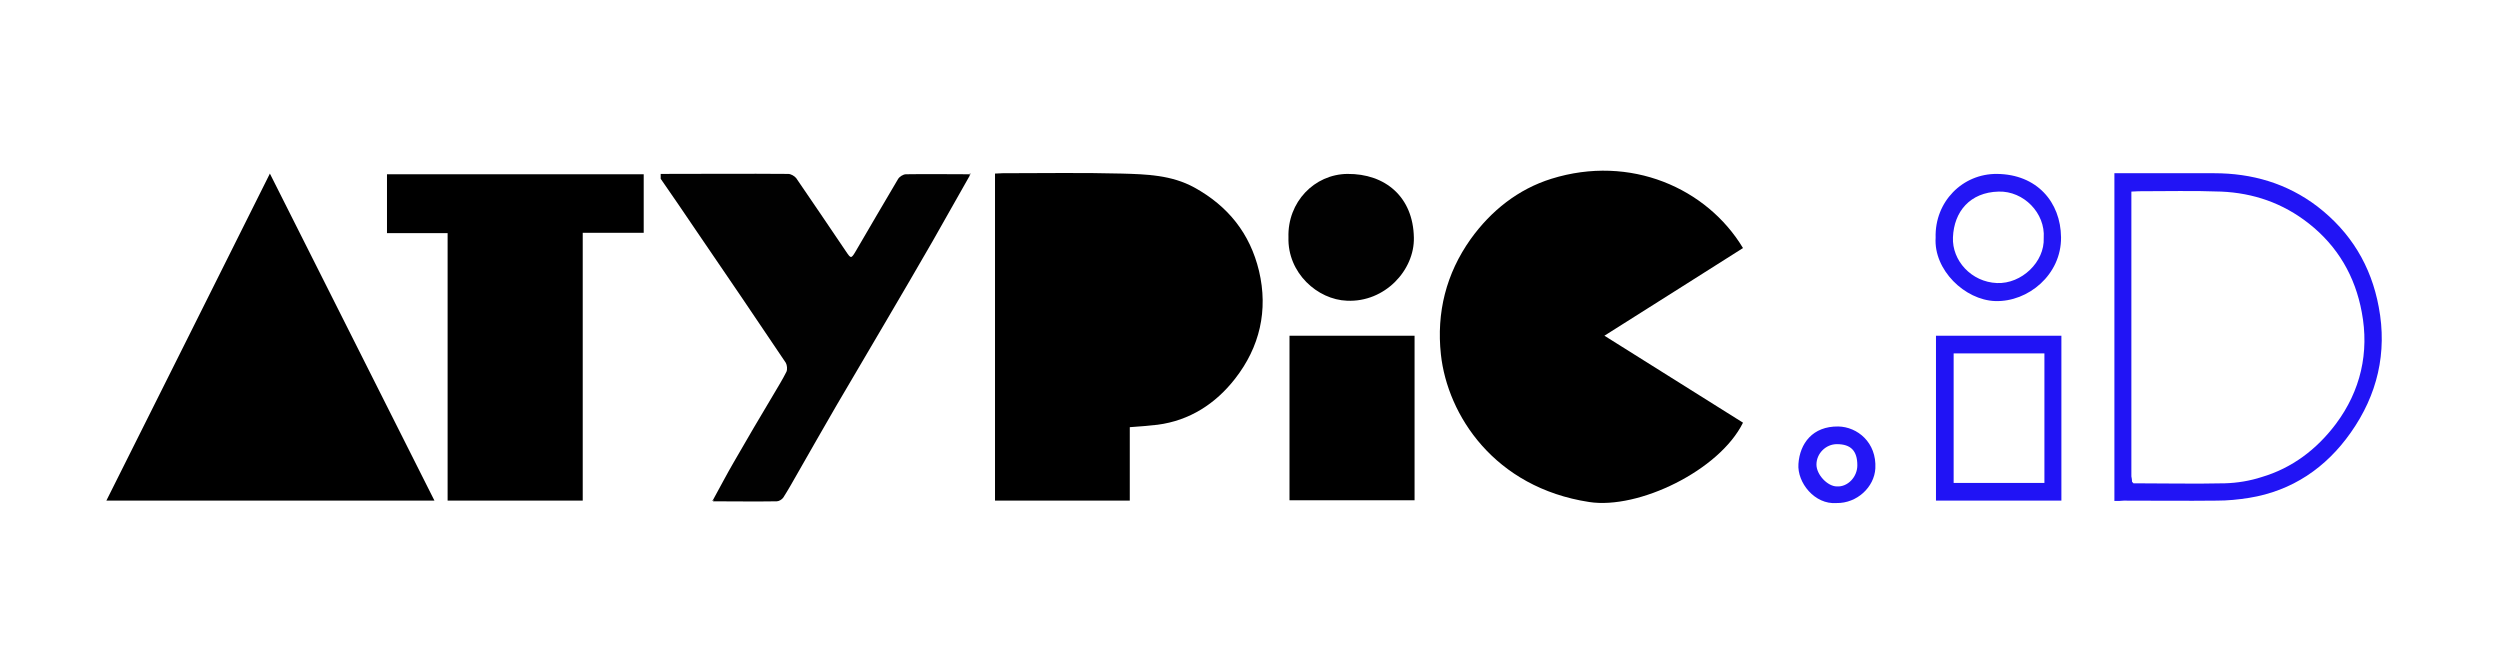 <?xml version="1.0" encoding="utf-8"?>
<!-- Generator: $$$/GeneralStr/196=Adobe Illustrator 27.6.0, SVG Export Plug-In . SVG Version: 6.00 Build 0)  -->
<svg xmlns="http://www.w3.org/2000/svg" xmlns:xlink="http://www.w3.org/1999/xlink" version="1.1" id="Calque_1" x="0px" y="0px" viewBox="0 0 721.6 188.9" style="enable-background:new 0 0 721.6 188.9;" xml:space="preserve">
<style>
	.st0{fill:#010101;}
	.st1{fill:#2114F5;}
	.st2{fill:#2013F5;}
	.st3{fill:#2316F5;}
	.st4{fill:#232323;}
	.st5{fill:#202020;}
	.st6{fill:#616161;}
	.st7{fill:#E3E1FD;}
</style>
<path d="M326.1,123.3c0,7,0,14.1,0,21.2c-13,0-25.9,0-38.9,0c0-31.5,0-62.8,0-94.4c0.7,0,1.5-0.1,2.2-0.1c11.5,0,23-0.2,34.4,0.1  c7.1,0.2,14.3,0.4,20.9,4c9.8,5.4,16.1,13.3,18.7,24.1c2.7,11.4,0.2,22-6.9,31.1c-5.6,7.2-13.1,12.1-22.4,13.3  C331.5,122.9,329,123.1,326.1,123.3z"/>
<path d="M503.1,71.6c-13.3,8.4-26.5,16.8-40,25.3c13.6,8.5,26.8,16.8,40,25.1c-6.8,13.8-30.2,25.1-44.4,22.9  c-27.4-4.2-40.9-25.1-42.8-42.6c-1.3-12.1,1.5-23.3,8.6-33.3c5.9-8.2,13.7-14.4,23.3-17.4C470.6,44.5,492.7,54.3,503.1,71.6z"/>
<path d="M77.9,50.1c15.9,31.7,31.7,62.9,47.5,94.4c-31.5,0-62.8,0-94.7,0C46.5,113,62.1,81.7,77.9,50.1z"/>
<path d="M185.8,50.3c0,5.6,0,11.1,0,16.9c-5.8,0-11.6,0-17.6,0c0,25.9,0,51.5,0,77.3c-13.1,0-26,0-39,0c0-25.7,0-51.3,0-77.2  c-5.9,0-11.6,0-17.5,0c0-5.8,0-11.3,0-17C136.3,50.3,161,50.3,185.8,50.3z"/>
<path class="st0" d="M205.8,144.3c2-3.6,3.9-7.3,6-10.9c3.8-6.6,7.6-13.1,11.5-19.6c1.3-2.2,2.6-4.3,3.7-6.5  c0.3-0.7,0.2-1.9-0.2-2.6c-8.5-12.7-17.1-25.3-25.7-37.9c-3.4-5.1-6.9-10.1-10.4-15.2c0-0.5,0-0.9,0-1.4c12.3,0,24.5-0.1,36.8,0  c0.8,0,1.8,0.6,2.3,1.2c4.8,7,9.6,14.1,14.4,21.2c1.4,2.1,1.5,2.1,2.8-0.1c4.1-7,8.1-13.9,12.2-20.8c0.4-0.7,1.5-1.4,2.3-1.4  c6.1-0.1,12.3,0,18.4,0c0,0.1,0,0.3,0,0.4c-3.6,6.3-7.1,12.6-10.7,18.9c-4.4,7.7-8.9,15.3-13.4,23c-4.8,8.2-9.6,16.3-14.4,24.5  c-3.8,6.5-7.5,13.1-11.3,19.7c-1.3,2.3-2.6,4.6-4,6.8c-0.4,0.6-1.3,1.1-1.9,1.1c-6.1,0.1-12.2,0-18.4,0l0.1-0.2L205.8,144.3z"/>
<path d="M408.3,96.9c0,15.8,0,31.6,0,47.5c-12,0-24,0-36.1,0c0-15.7,0-31.5,0-47.5C384,96.9,396,96.9,408.3,96.9z"/>
<path class="st1" d="M610.3,144.6c0-31.7,0-63,0-94.6c0.9,0,1.8,0,2.6,0c8.7,0,17.4,0,26.2,0c10.9,0,21,2.9,29.8,9.6  c9.6,7.4,15.5,17.1,17.7,29c2.5,13.2-0.4,25.4-8.1,36.3c-7.1,10.1-16.9,16.8-29.3,18.8c-3.1,0.5-6.2,0.8-9.3,0.8  c-9,0.1-17.9,0-26.9,0C612.2,144.6,611.3,144.6,610.3,144.6z M615.4,139.1c0.1,0.1,0.3,0.2,0.4,0.4c8.8,0,17.6,0.2,26.4,0  c3.6-0.1,7.2-0.7,10.6-1.8c8.8-2.6,15.9-8,21.4-15.3c7.2-9.6,9.7-20.7,7.5-32.3c-1.9-10.3-6.9-19-15.3-25.6  c-7.5-5.9-16-8.8-25.3-9.2c-7.9-0.3-15.9-0.1-23.8-0.1c-0.7,0-1.3,0.1-2.1,0.1c0,0.6,0,1,0,1.4c0,26.9,0,53.8,0,80.8  C615.3,138,615.4,138.6,615.4,139.1z"/>
<path class="st0" d="M371.9,68.5c-0.3-10.2,7.5-18.2,17-18.3c10.9-0.1,19,6.6,19.2,18.4c0.2,9.4-8.4,18.7-19.3,18.2  C380.3,86.5,371.6,78.8,371.9,68.5z"/>
<path class="st2" d="M595,144.5c-12.1,0-24.1,0-36.2,0c0-15.9,0-31.6,0-47.6c12,0,24.1,0,36.2,0C595,112.8,595,128.5,595,144.5z   M590.1,139.4c0-12.5,0-25,0-37.4c-8.8,0-17.5,0-26.2,0c0,12.6,0,25,0,37.4C572.7,139.4,581.3,139.4,590.1,139.4z"/>
<path class="st3" d="M558.7,68.6c-0.3-10.4,7.8-18.5,17.7-18.4c11.5,0.1,18.4,8.1,18.5,18.3c0.1,10.8-9.5,18.7-19,18.4  C567.1,86.6,558.1,77.9,558.7,68.6z M589.9,68.7c0.5-7.2-5.8-13.6-13-13.4c-8.3,0.2-12.9,5.8-13.2,13.2c-0.3,6.7,5.3,12.9,12.7,13.2  C583.5,82,590.2,75.6,589.9,68.7z"/>
<path class="st3" d="M530.1,145.2c-6.3,0.5-11.4-5.9-11-11.3c0.4-5.9,4.1-10.9,11.5-10.8c5.5,0.1,11.1,4.6,10.7,12.1  C541,140.6,536,145.3,530.1,145.2z M536.1,134.3c0-4.2-1.9-6.1-5.9-6.1c-3.2,0-5.9,2.7-5.9,5.9c0,2.9,3.2,6.3,5.9,6.3  C533.3,140.6,536.1,137.7,536.1,134.3z"/>
<path class="st4" d="M190.7,50.1c0,0.5,0,0.9,0,1.4C190.7,51.1,190.7,50.6,190.7,50.1z"/>
<path class="st5" d="M279.9,50.5c0-0.1-0.1-0.2,0-0.4c0.1,0,0.2,0,0.3,0C280.1,50.3,280,50.4,279.9,50.5z"/>
<path class="st6" d="M205.8,144.3l0.2,0.1l-0.1,0.2c-0.1,0-0.2,0-0.4,0C205.6,144.5,205.7,144.4,205.8,144.3z"/>
<path class="st7" d="M615.4,139.1c0.1,0.1,0.3,0.2,0.4,0.4C615.7,139.4,615.6,139.2,615.4,139.1z"/>
</svg>
